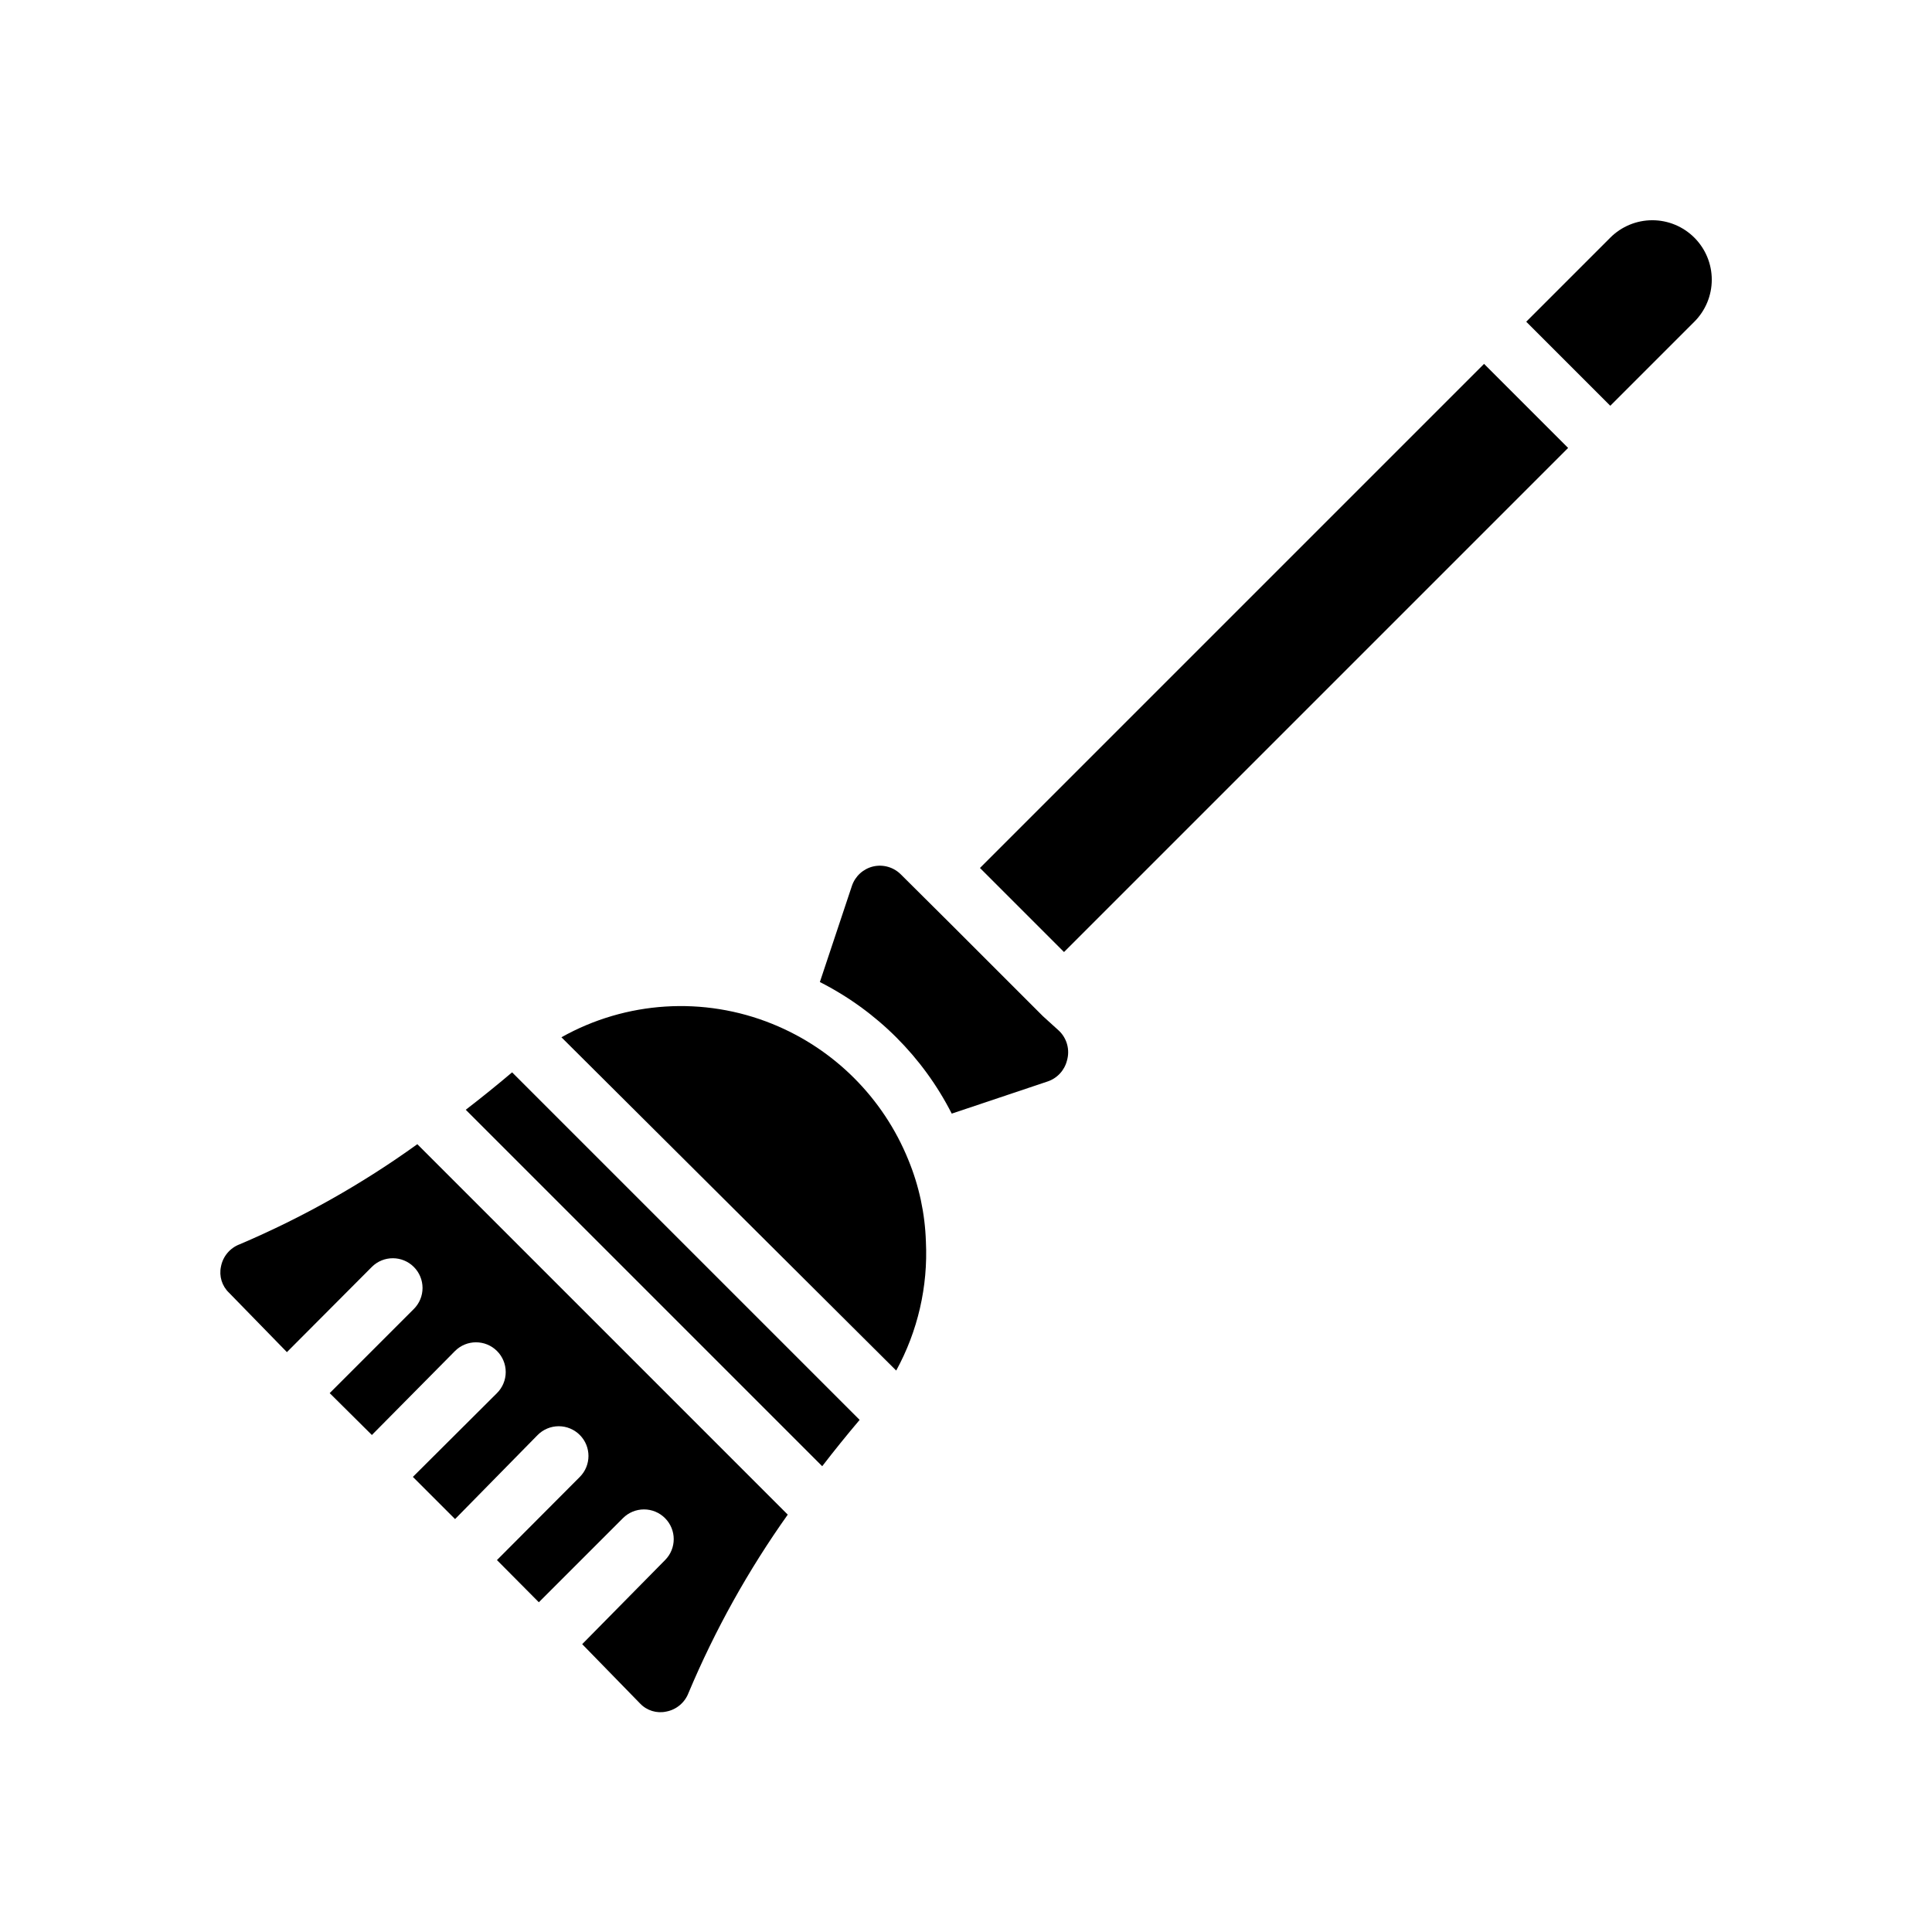 <?xml version="1.0" encoding="UTF-8"?>
<!-- Uploaded to: SVG Find, www.svgrepo.com, Generator: SVG Find Mixer Tools -->
<svg fill="#000000" width="800px" height="800px" version="1.1" viewBox="144 144 512 512" xmlns="http://www.w3.org/2000/svg">
 <g>
  <path d="m254.6 447.23 98.164 98.164c-10.469 14.73-19.285 30.57-26.293 47.23-0.969 2.57-3.203 4.449-5.902 4.961-2.523 0.547-5.148-0.258-6.93-2.125l-15.352-15.742 21.965-22.281c3.055-3.07 3.055-8.027 0-11.098-1.477-1.492-3.488-2.328-5.59-2.328-2.098 0-4.109 0.836-5.586 2.328l-22.277 22.277-11.102-11.18 21.965-22.039c3.051-3.07 3.051-8.031 0-11.102-1.48-1.488-3.492-2.328-5.59-2.328-2.102 0-4.113 0.84-5.59 2.328l-21.883 22.277-11.18-11.176 22.277-22.199c1.492-1.48 2.328-3.492 2.328-5.59s-0.836-4.113-2.328-5.59c-3.07-3.051-8.027-3.051-11.098 0l-22.043 22.277-11.18-11.098 22.277-22.277c1.492-1.48 2.328-3.492 2.328-5.59 0-2.102-0.836-4.113-2.328-5.59-3.07-3.051-8.027-3.051-11.098 0l-22.516 22.594-15.348-15.746c-1.871-1.781-2.676-4.406-2.129-6.926 0.512-2.699 2.391-4.938 4.961-5.906 16.625-7.07 32.414-15.969 47.074-26.527z"/>
  <path d="m279.71 428.18 92.102 92.102c-3.465 4.094-6.769 8.188-9.918 12.281l-94.465-94.465c4.094-3.148 8.188-6.453 12.281-9.918z"/>
  <path d="m384.73 451.4c2.836 6.879 4.406 14.211 4.644 21.648 0.574 11.895-2.148 23.719-7.871 34.164l-88.719-88.324c17.125-9.609 37.691-10.914 55.891-3.543 16.406 6.641 29.414 19.652 36.055 36.055z"/>
  <path d="m424.64 417.16c2.121 2.023 2.938 5.055 2.125 7.871-0.652 2.633-2.613 4.746-5.195 5.59l-25.348 8.5c-7.656-15.035-19.898-27.246-34.949-34.871l8.5-25.504v-0.004c0.867-2.547 2.973-4.477 5.59-5.113 2.668-0.629 5.473 0.176 7.398 2.125l14.012 13.934 23.617 23.617z"/>
  <path d="m537.29 240.43 22.277 22.277-133.59 133.59-22.277-22.277z"/>
  <path d="m593.02 206.98c2.957 2.953 4.617 6.961 4.617 11.141 0 4.176-1.66 8.184-4.617 11.137l-22.277 22.277-22.277-22.277 22.277-22.277c2.953-2.957 6.961-4.617 11.141-4.617 4.176 0 8.184 1.66 11.137 4.617z"/>
 </g>
</svg>